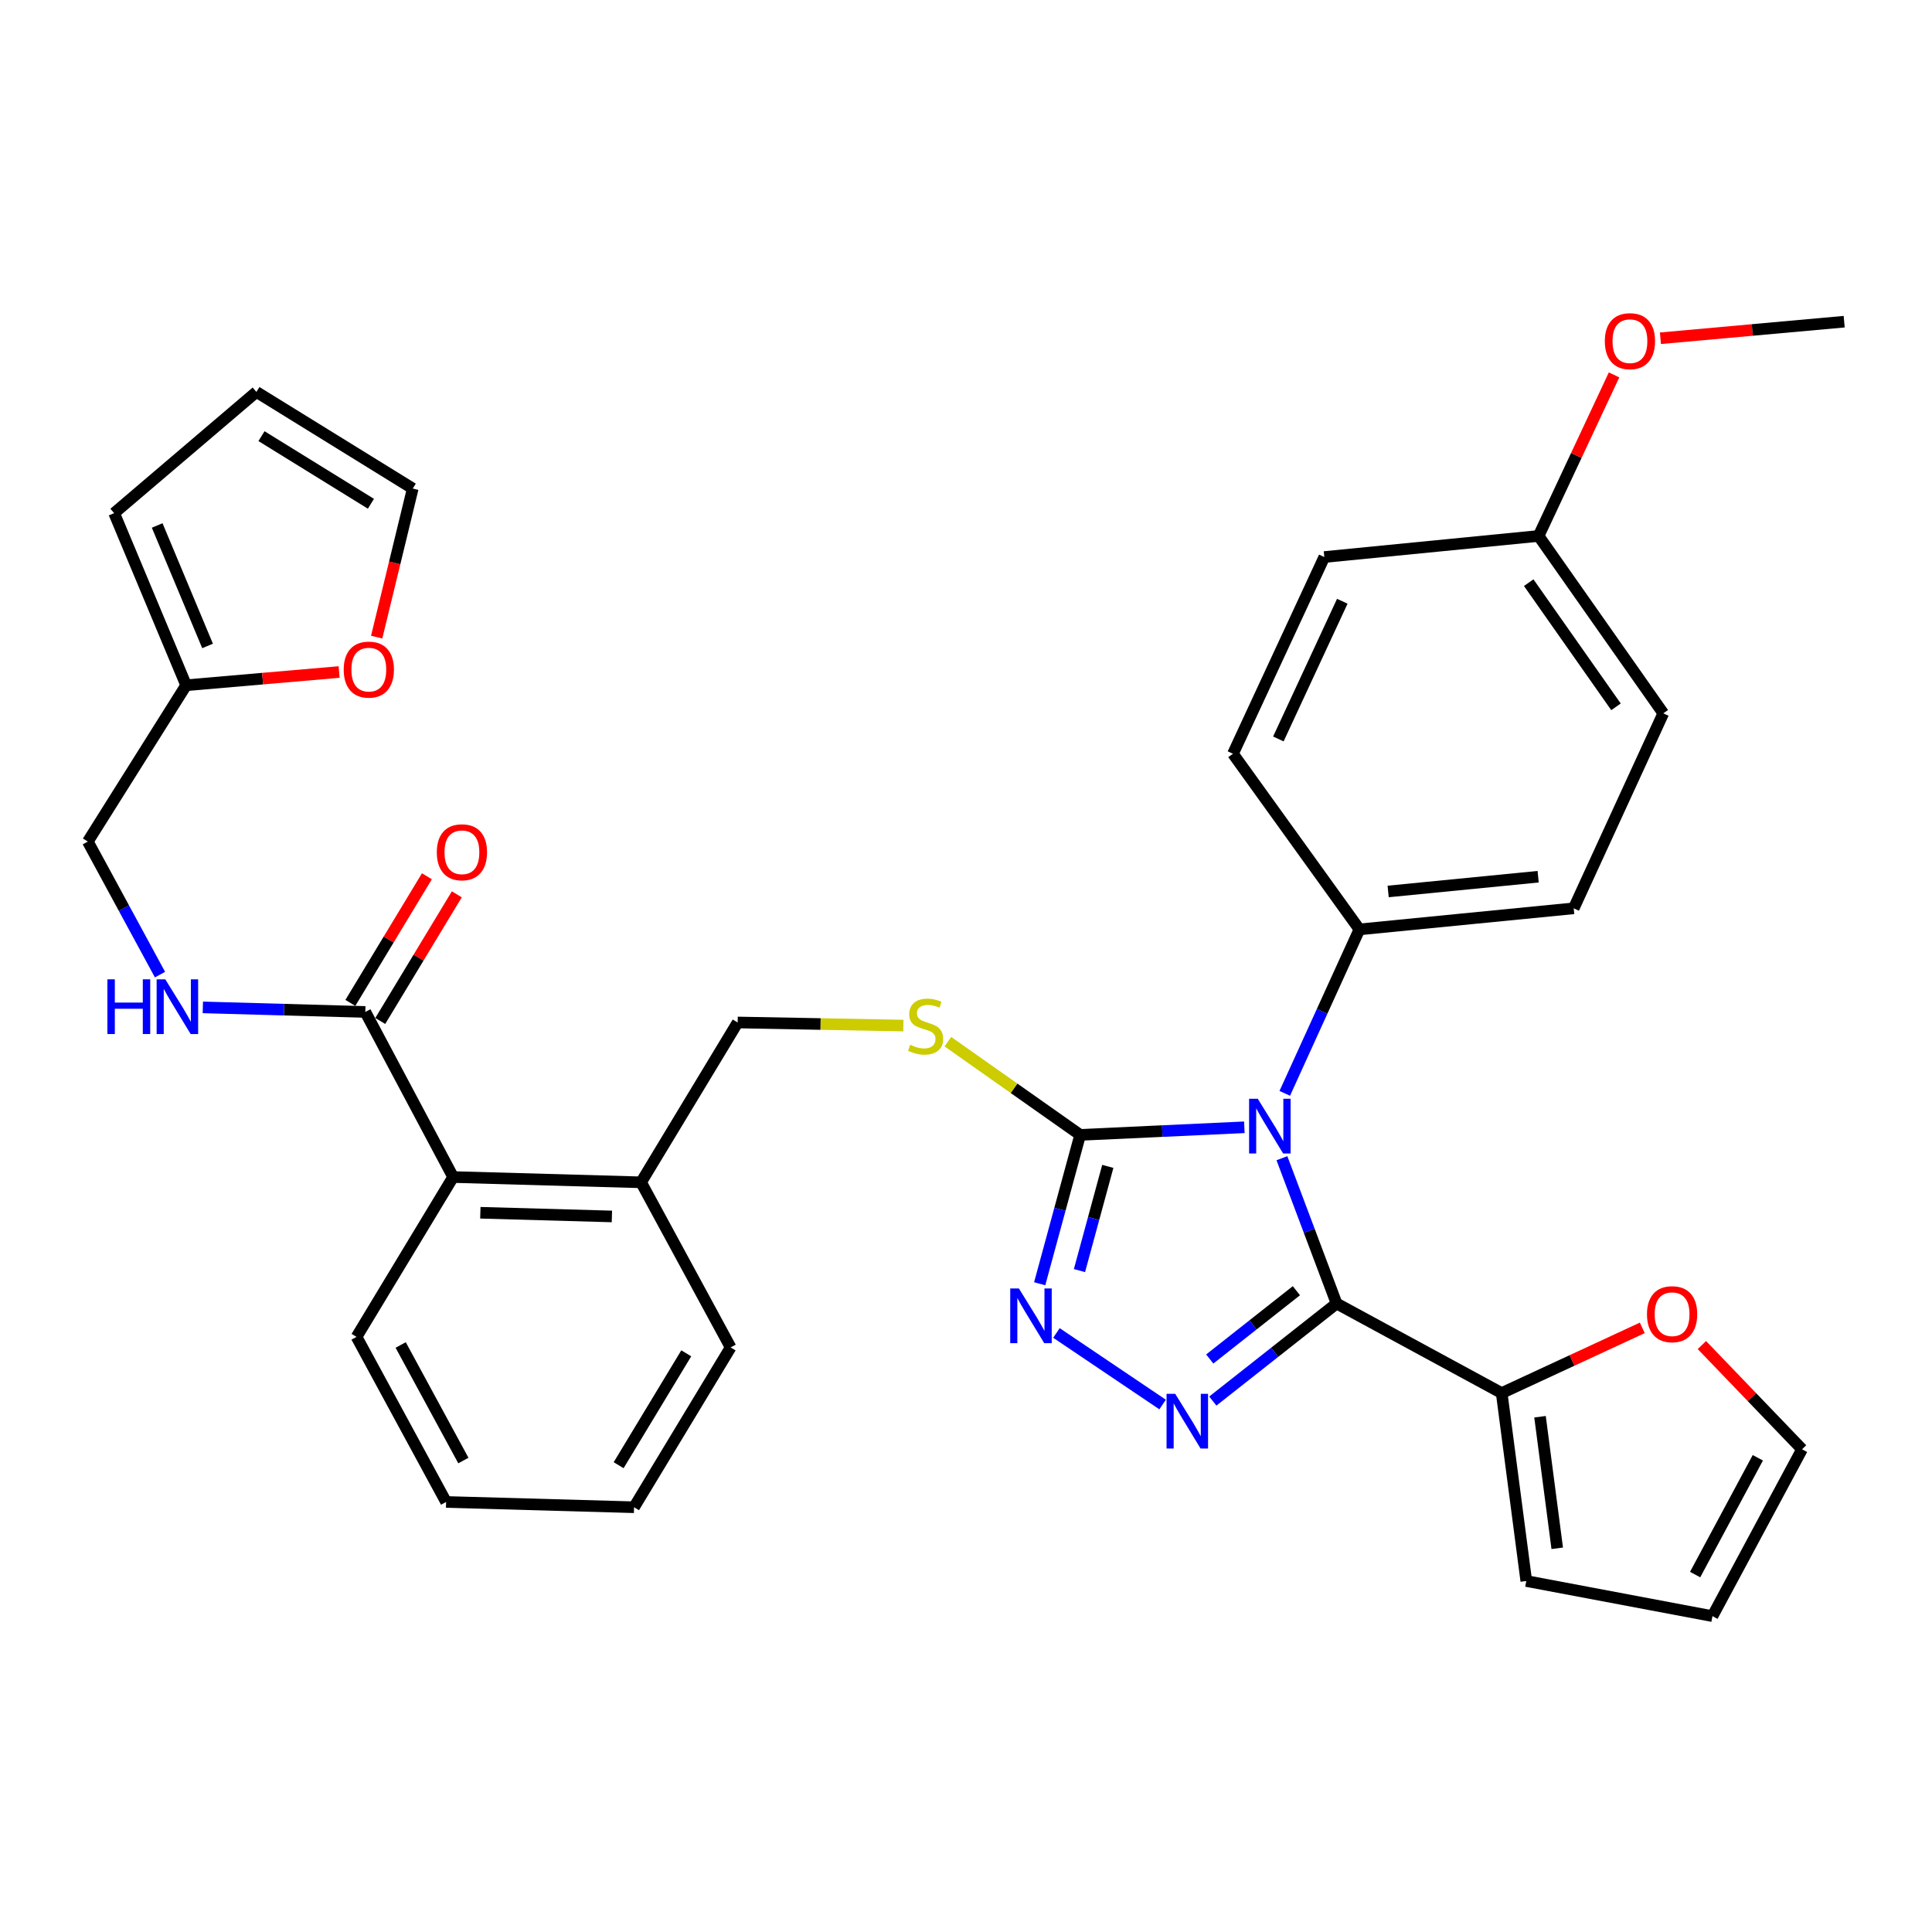 <?xml version='1.0' encoding='iso-8859-1'?>
<svg version='1.1' baseProfile='full'
              xmlns='http://www.w3.org/2000/svg'
                      xmlns:rdkit='http://www.rdkit.org/xml'
                      xmlns:xlink='http://www.w3.org/1999/xlink'
                  xml:space='preserve'
width='1000px' height='1000px' viewBox='0 0 1000 1000'>
<!-- END OF HEADER -->
<rect style='opacity:1.0;fill:#FFFFFF;stroke:none' width='1000' height='1000' x='0' y='0'> </rect>
<path class='bond-0' d='M 220.97,453.553 L 201.158,486.326' style='fill:none;fill-rule:evenodd;stroke:#FF0000;stroke-width:6px;stroke-linecap:butt;stroke-linejoin:miter;stroke-opacity:1' />
<path class='bond-0' d='M 201.158,486.326 L 181.347,519.1' style='fill:none;fill-rule:evenodd;stroke:#000000;stroke-width:6px;stroke-linecap:butt;stroke-linejoin:miter;stroke-opacity:1' />
<path class='bond-0' d='M 236.444,462.907 L 216.633,495.68' style='fill:none;fill-rule:evenodd;stroke:#FF0000;stroke-width:6px;stroke-linecap:butt;stroke-linejoin:miter;stroke-opacity:1' />
<path class='bond-0' d='M 216.633,495.68 L 196.821,528.454' style='fill:none;fill-rule:evenodd;stroke:#000000;stroke-width:6px;stroke-linecap:butt;stroke-linejoin:miter;stroke-opacity:1' />
<path class='bond-1' d='M 189.084,523.777 L 147.035,522.6' style='fill:none;fill-rule:evenodd;stroke:#000000;stroke-width:6px;stroke-linecap:butt;stroke-linejoin:miter;stroke-opacity:1' />
<path class='bond-1' d='M 147.035,522.6 L 104.987,521.424' style='fill:none;fill-rule:evenodd;stroke:#0000FF;stroke-width:6px;stroke-linecap:butt;stroke-linejoin:miter;stroke-opacity:1' />
<path class='bond-2' d='M 189.084,523.777 L 234.54,609.234' style='fill:none;fill-rule:evenodd;stroke:#000000;stroke-width:6px;stroke-linecap:butt;stroke-linejoin:miter;stroke-opacity:1' />
<path class='bond-3' d='M 96.345,354.683 L 135.937,351.259' style='fill:none;fill-rule:evenodd;stroke:#000000;stroke-width:6px;stroke-linecap:butt;stroke-linejoin:miter;stroke-opacity:1' />
<path class='bond-3' d='M 135.937,351.259 L 175.529,347.835' style='fill:none;fill-rule:evenodd;stroke:#FF0000;stroke-width:6px;stroke-linecap:butt;stroke-linejoin:miter;stroke-opacity:1' />
<path class='bond-4' d='M 96.345,354.683 L 59.086,265.6' style='fill:none;fill-rule:evenodd;stroke:#000000;stroke-width:6px;stroke-linecap:butt;stroke-linejoin:miter;stroke-opacity:1' />
<path class='bond-4' d='M 107.437,334.343 L 81.356,271.985' style='fill:none;fill-rule:evenodd;stroke:#000000;stroke-width:6px;stroke-linecap:butt;stroke-linejoin:miter;stroke-opacity:1' />
<path class='bond-5' d='M 96.345,354.683 L 45.455,435.598' style='fill:none;fill-rule:evenodd;stroke:#000000;stroke-width:6px;stroke-linecap:butt;stroke-linejoin:miter;stroke-opacity:1' />
<path class='bond-6' d='M 82.814,504.464 L 64.134,470.031' style='fill:none;fill-rule:evenodd;stroke:#0000FF;stroke-width:6px;stroke-linecap:butt;stroke-linejoin:miter;stroke-opacity:1' />
<path class='bond-6' d='M 64.134,470.031 L 45.455,435.598' style='fill:none;fill-rule:evenodd;stroke:#000000;stroke-width:6px;stroke-linecap:butt;stroke-linejoin:miter;stroke-opacity:1' />
<path class='bond-7' d='M 194.964,329.777 L 204.299,291.324' style='fill:none;fill-rule:evenodd;stroke:#FF0000;stroke-width:6px;stroke-linecap:butt;stroke-linejoin:miter;stroke-opacity:1' />
<path class='bond-7' d='M 204.299,291.324 L 213.635,252.872' style='fill:none;fill-rule:evenodd;stroke:#000000;stroke-width:6px;stroke-linecap:butt;stroke-linejoin:miter;stroke-opacity:1' />
<path class='bond-8' d='M 644.074,583.485 L 601.581,585.45' style='fill:none;fill-rule:evenodd;stroke:#0000FF;stroke-width:6px;stroke-linecap:butt;stroke-linejoin:miter;stroke-opacity:1' />
<path class='bond-8' d='M 601.581,585.45 L 559.087,587.415' style='fill:none;fill-rule:evenodd;stroke:#000000;stroke-width:6px;stroke-linecap:butt;stroke-linejoin:miter;stroke-opacity:1' />
<path class='bond-9' d='M 663.522,599.487 L 677.67,637.088' style='fill:none;fill-rule:evenodd;stroke:#0000FF;stroke-width:6px;stroke-linecap:butt;stroke-linejoin:miter;stroke-opacity:1' />
<path class='bond-9' d='M 677.67,637.088 L 691.817,674.69' style='fill:none;fill-rule:evenodd;stroke:#000000;stroke-width:6px;stroke-linecap:butt;stroke-linejoin:miter;stroke-opacity:1' />
<path class='bond-10' d='M 664.994,565.917 L 684.317,523.486' style='fill:none;fill-rule:evenodd;stroke:#0000FF;stroke-width:6px;stroke-linecap:butt;stroke-linejoin:miter;stroke-opacity:1' />
<path class='bond-10' d='M 684.317,523.486 L 703.641,481.054' style='fill:none;fill-rule:evenodd;stroke:#000000;stroke-width:6px;stroke-linecap:butt;stroke-linejoin:miter;stroke-opacity:1' />
<path class='bond-11' d='M 559.087,587.415 L 548.614,625.944' style='fill:none;fill-rule:evenodd;stroke:#000000;stroke-width:6px;stroke-linecap:butt;stroke-linejoin:miter;stroke-opacity:1' />
<path class='bond-11' d='M 548.614,625.944 L 538.141,664.472' style='fill:none;fill-rule:evenodd;stroke:#0000FF;stroke-width:6px;stroke-linecap:butt;stroke-linejoin:miter;stroke-opacity:1' />
<path class='bond-11' d='M 573.394,603.717 L 566.063,630.687' style='fill:none;fill-rule:evenodd;stroke:#000000;stroke-width:6px;stroke-linecap:butt;stroke-linejoin:miter;stroke-opacity:1' />
<path class='bond-11' d='M 566.063,630.687 L 558.731,657.657' style='fill:none;fill-rule:evenodd;stroke:#0000FF;stroke-width:6px;stroke-linecap:butt;stroke-linejoin:miter;stroke-opacity:1' />
<path class='bond-12' d='M 559.087,587.415 L 524.855,563.293' style='fill:none;fill-rule:evenodd;stroke:#000000;stroke-width:6px;stroke-linecap:butt;stroke-linejoin:miter;stroke-opacity:1' />
<path class='bond-12' d='M 524.855,563.293 L 490.622,539.172' style='fill:none;fill-rule:evenodd;stroke:#CCCC00;stroke-width:6px;stroke-linecap:butt;stroke-linejoin:miter;stroke-opacity:1' />
<path class='bond-13' d='M 546.812,689.941 L 601.766,726.98' style='fill:none;fill-rule:evenodd;stroke:#0000FF;stroke-width:6px;stroke-linecap:butt;stroke-linejoin:miter;stroke-opacity:1' />
<path class='bond-14' d='M 627.748,725.191 L 659.783,699.94' style='fill:none;fill-rule:evenodd;stroke:#0000FF;stroke-width:6px;stroke-linecap:butt;stroke-linejoin:miter;stroke-opacity:1' />
<path class='bond-14' d='M 659.783,699.94 L 691.817,674.69' style='fill:none;fill-rule:evenodd;stroke:#000000;stroke-width:6px;stroke-linecap:butt;stroke-linejoin:miter;stroke-opacity:1' />
<path class='bond-14' d='M 626.165,703.415 L 648.589,685.739' style='fill:none;fill-rule:evenodd;stroke:#0000FF;stroke-width:6px;stroke-linecap:butt;stroke-linejoin:miter;stroke-opacity:1' />
<path class='bond-14' d='M 648.589,685.739 L 671.014,668.064' style='fill:none;fill-rule:evenodd;stroke:#000000;stroke-width:6px;stroke-linecap:butt;stroke-linejoin:miter;stroke-opacity:1' />
<path class='bond-15' d='M 691.817,674.69 L 777.274,721.049' style='fill:none;fill-rule:evenodd;stroke:#000000;stroke-width:6px;stroke-linecap:butt;stroke-linejoin:miter;stroke-opacity:1' />
<path class='bond-16' d='M 467.583,530.835 L 424.699,530.033' style='fill:none;fill-rule:evenodd;stroke:#CCCC00;stroke-width:6px;stroke-linecap:butt;stroke-linejoin:miter;stroke-opacity:1' />
<path class='bond-16' d='M 424.699,530.033 L 381.816,529.232' style='fill:none;fill-rule:evenodd;stroke:#000000;stroke-width:6px;stroke-linecap:butt;stroke-linejoin:miter;stroke-opacity:1' />
<path class='bond-17' d='M 184.544,691.968 L 230.903,777.414' style='fill:none;fill-rule:evenodd;stroke:#000000;stroke-width:6px;stroke-linecap:butt;stroke-linejoin:miter;stroke-opacity:1' />
<path class='bond-17' d='M 207.391,696.162 L 239.842,755.974' style='fill:none;fill-rule:evenodd;stroke:#000000;stroke-width:6px;stroke-linecap:butt;stroke-linejoin:miter;stroke-opacity:1' />
<path class='bond-18' d='M 184.544,691.968 L 234.54,609.234' style='fill:none;fill-rule:evenodd;stroke:#000000;stroke-width:6px;stroke-linecap:butt;stroke-linejoin:miter;stroke-opacity:1' />
<path class='bond-19' d='M 381.816,529.232 L 331.819,611.966' style='fill:none;fill-rule:evenodd;stroke:#000000;stroke-width:6px;stroke-linecap:butt;stroke-linejoin:miter;stroke-opacity:1' />
<path class='bond-20' d='M 230.903,777.414 L 328.183,780.146' style='fill:none;fill-rule:evenodd;stroke:#000000;stroke-width:6px;stroke-linecap:butt;stroke-linejoin:miter;stroke-opacity:1' />
<path class='bond-21' d='M 328.183,780.146 L 378.179,697.422' style='fill:none;fill-rule:evenodd;stroke:#000000;stroke-width:6px;stroke-linecap:butt;stroke-linejoin:miter;stroke-opacity:1' />
<path class='bond-21' d='M 320.207,758.385 L 355.205,700.478' style='fill:none;fill-rule:evenodd;stroke:#000000;stroke-width:6px;stroke-linecap:butt;stroke-linejoin:miter;stroke-opacity:1' />
<path class='bond-22' d='M 860.912,369.228 L 796.37,277.413' style='fill:none;fill-rule:evenodd;stroke:#000000;stroke-width:6px;stroke-linecap:butt;stroke-linejoin:miter;stroke-opacity:1' />
<path class='bond-22' d='M 836.438,365.855 L 791.259,301.584' style='fill:none;fill-rule:evenodd;stroke:#000000;stroke-width:6px;stroke-linecap:butt;stroke-linejoin:miter;stroke-opacity:1' />
<path class='bond-23' d='M 860.912,369.228 L 814.552,470.145' style='fill:none;fill-rule:evenodd;stroke:#000000;stroke-width:6px;stroke-linecap:butt;stroke-linejoin:miter;stroke-opacity:1' />
<path class='bond-24' d='M 796.37,277.413 L 685.459,288.322' style='fill:none;fill-rule:evenodd;stroke:#000000;stroke-width:6px;stroke-linecap:butt;stroke-linejoin:miter;stroke-opacity:1' />
<path class='bond-25' d='M 796.37,277.413 L 815.901,235.733' style='fill:none;fill-rule:evenodd;stroke:#000000;stroke-width:6px;stroke-linecap:butt;stroke-linejoin:miter;stroke-opacity:1' />
<path class='bond-25' d='M 815.901,235.733 L 835.432,194.053' style='fill:none;fill-rule:evenodd;stroke:#FF0000;stroke-width:6px;stroke-linecap:butt;stroke-linejoin:miter;stroke-opacity:1' />
<path class='bond-26' d='M 850.042,687.301 L 813.658,704.175' style='fill:none;fill-rule:evenodd;stroke:#FF0000;stroke-width:6px;stroke-linecap:butt;stroke-linejoin:miter;stroke-opacity:1' />
<path class='bond-26' d='M 813.658,704.175 L 777.274,721.049' style='fill:none;fill-rule:evenodd;stroke:#000000;stroke-width:6px;stroke-linecap:butt;stroke-linejoin:miter;stroke-opacity:1' />
<path class='bond-27' d='M 880.9,696.198 L 906.818,723.169' style='fill:none;fill-rule:evenodd;stroke:#FF0000;stroke-width:6px;stroke-linecap:butt;stroke-linejoin:miter;stroke-opacity:1' />
<path class='bond-27' d='M 906.818,723.169 L 932.737,750.141' style='fill:none;fill-rule:evenodd;stroke:#000000;stroke-width:6px;stroke-linecap:butt;stroke-linejoin:miter;stroke-opacity:1' />
<path class='bond-28' d='M 777.274,721.049 L 790.001,818.329' style='fill:none;fill-rule:evenodd;stroke:#000000;stroke-width:6px;stroke-linecap:butt;stroke-linejoin:miter;stroke-opacity:1' />
<path class='bond-28' d='M 797.112,733.296 L 806.021,801.391' style='fill:none;fill-rule:evenodd;stroke:#000000;stroke-width:6px;stroke-linecap:butt;stroke-linejoin:miter;stroke-opacity:1' />
<path class='bond-29' d='M 790.001,818.329 L 886.367,836.511' style='fill:none;fill-rule:evenodd;stroke:#000000;stroke-width:6px;stroke-linecap:butt;stroke-linejoin:miter;stroke-opacity:1' />
<path class='bond-30' d='M 886.367,836.511 L 932.737,750.141' style='fill:none;fill-rule:evenodd;stroke:#000000;stroke-width:6px;stroke-linecap:butt;stroke-linejoin:miter;stroke-opacity:1' />
<path class='bond-30' d='M 877.392,815.003 L 909.85,754.543' style='fill:none;fill-rule:evenodd;stroke:#000000;stroke-width:6px;stroke-linecap:butt;stroke-linejoin:miter;stroke-opacity:1' />
<path class='bond-31' d='M 685.459,288.322 L 638.185,390.143' style='fill:none;fill-rule:evenodd;stroke:#000000;stroke-width:6px;stroke-linecap:butt;stroke-linejoin:miter;stroke-opacity:1' />
<path class='bond-31' d='M 694.768,311.21 L 661.676,382.484' style='fill:none;fill-rule:evenodd;stroke:#000000;stroke-width:6px;stroke-linecap:butt;stroke-linejoin:miter;stroke-opacity:1' />
<path class='bond-32' d='M 638.185,390.143 L 703.641,481.054' style='fill:none;fill-rule:evenodd;stroke:#000000;stroke-width:6px;stroke-linecap:butt;stroke-linejoin:miter;stroke-opacity:1' />
<path class='bond-33' d='M 703.641,481.054 L 814.552,470.145' style='fill:none;fill-rule:evenodd;stroke:#000000;stroke-width:6px;stroke-linecap:butt;stroke-linejoin:miter;stroke-opacity:1' />
<path class='bond-33' d='M 718.508,461.423 L 796.146,453.786' style='fill:none;fill-rule:evenodd;stroke:#000000;stroke-width:6px;stroke-linecap:butt;stroke-linejoin:miter;stroke-opacity:1' />
<path class='bond-34' d='M 859.438,175.083 L 906.992,170.792' style='fill:none;fill-rule:evenodd;stroke:#FF0000;stroke-width:6px;stroke-linecap:butt;stroke-linejoin:miter;stroke-opacity:1' />
<path class='bond-34' d='M 906.992,170.792 L 954.545,166.502' style='fill:none;fill-rule:evenodd;stroke:#000000;stroke-width:6px;stroke-linecap:butt;stroke-linejoin:miter;stroke-opacity:1' />
<path class='bond-35' d='M 378.179,697.422 L 331.819,611.966' style='fill:none;fill-rule:evenodd;stroke:#000000;stroke-width:6px;stroke-linecap:butt;stroke-linejoin:miter;stroke-opacity:1' />
<path class='bond-36' d='M 331.819,611.966 L 234.54,609.234' style='fill:none;fill-rule:evenodd;stroke:#000000;stroke-width:6px;stroke-linecap:butt;stroke-linejoin:miter;stroke-opacity:1' />
<path class='bond-36' d='M 316.72,629.631 L 248.624,627.718' style='fill:none;fill-rule:evenodd;stroke:#000000;stroke-width:6px;stroke-linecap:butt;stroke-linejoin:miter;stroke-opacity:1' />
<path class='bond-37' d='M 59.086,265.6 L 132.709,202.866' style='fill:none;fill-rule:evenodd;stroke:#000000;stroke-width:6px;stroke-linecap:butt;stroke-linejoin:miter;stroke-opacity:1' />
<path class='bond-38' d='M 213.635,252.872 L 132.709,202.866' style='fill:none;fill-rule:evenodd;stroke:#000000;stroke-width:6px;stroke-linecap:butt;stroke-linejoin:miter;stroke-opacity:1' />
<path class='bond-38' d='M 191.991,260.753 L 135.343,225.749' style='fill:none;fill-rule:evenodd;stroke:#000000;stroke-width:6px;stroke-linecap:butt;stroke-linejoin:miter;stroke-opacity:1' />
<path  class='atom-0' d='M 226.09 441.133
Q 226.09 434.333, 229.45 430.533
Q 232.81 426.733, 239.09 426.733
Q 245.37 426.733, 248.73 430.533
Q 252.09 434.333, 252.09 441.133
Q 252.09 448.013, 248.69 451.933
Q 245.29 455.813, 239.09 455.813
Q 232.85 455.813, 229.45 451.933
Q 226.09 448.053, 226.09 441.133
M 239.09 452.613
Q 243.41 452.613, 245.73 449.733
Q 248.09 446.813, 248.09 441.133
Q 248.09 435.573, 245.73 432.773
Q 243.41 429.933, 239.09 429.933
Q 234.77 429.933, 232.41 432.733
Q 230.09 435.533, 230.09 441.133
Q 230.09 446.853, 232.41 449.733
Q 234.77 452.613, 239.09 452.613
' fill='#FF0000'/>
<path  class='atom-3' d='M 55.594 506.895
L 59.434 506.895
L 59.434 518.935
L 73.914 518.935
L 73.914 506.895
L 77.754 506.895
L 77.754 535.215
L 73.914 535.215
L 73.914 522.135
L 59.434 522.135
L 59.434 535.215
L 55.594 535.215
L 55.594 506.895
' fill='#0000FF'/>
<path  class='atom-3' d='M 85.554 506.895
L 94.834 521.895
Q 95.754 523.375, 97.234 526.055
Q 98.714 528.735, 98.794 528.895
L 98.794 506.895
L 102.554 506.895
L 102.554 535.215
L 98.674 535.215
L 88.714 518.815
Q 87.554 516.895, 86.314 514.695
Q 85.114 512.495, 84.754 511.815
L 84.754 535.215
L 81.074 535.215
L 81.074 506.895
L 85.554 506.895
' fill='#0000FF'/>
<path  class='atom-4' d='M 177.902 346.586
Q 177.902 339.786, 181.262 335.986
Q 184.622 332.186, 190.902 332.186
Q 197.182 332.186, 200.542 335.986
Q 203.902 339.786, 203.902 346.586
Q 203.902 353.466, 200.502 357.386
Q 197.102 361.266, 190.902 361.266
Q 184.662 361.266, 181.262 357.386
Q 177.902 353.506, 177.902 346.586
M 190.902 358.066
Q 195.222 358.066, 197.542 355.186
Q 199.902 352.266, 199.902 346.586
Q 199.902 341.026, 197.542 338.226
Q 195.222 335.386, 190.902 335.386
Q 186.582 335.386, 184.222 338.186
Q 181.902 340.986, 181.902 346.586
Q 181.902 352.306, 184.222 355.186
Q 186.582 358.066, 190.902 358.066
' fill='#FF0000'/>
<path  class='atom-5' d='M 651.011 568.714
L 660.291 583.714
Q 661.211 585.194, 662.691 587.874
Q 664.171 590.554, 664.251 590.714
L 664.251 568.714
L 668.011 568.714
L 668.011 597.034
L 664.131 597.034
L 654.171 580.634
Q 653.011 578.714, 651.771 576.514
Q 650.571 574.314, 650.211 573.634
L 650.211 597.034
L 646.531 597.034
L 646.531 568.714
L 651.011 568.714
' fill='#0000FF'/>
<path  class='atom-7' d='M 527.372 666.898
L 536.652 681.898
Q 537.572 683.378, 539.052 686.058
Q 540.532 688.738, 540.612 688.898
L 540.612 666.898
L 544.372 666.898
L 544.372 695.218
L 540.492 695.218
L 530.532 678.818
Q 529.372 676.898, 528.132 674.698
Q 526.932 672.498, 526.572 671.818
L 526.572 695.218
L 522.892 695.218
L 522.892 666.898
L 527.372 666.898
' fill='#0000FF'/>
<path  class='atom-8' d='M 608.288 721.435
L 617.568 736.435
Q 618.488 737.915, 619.968 740.595
Q 621.448 743.275, 621.528 743.435
L 621.528 721.435
L 625.288 721.435
L 625.288 749.755
L 621.408 749.755
L 611.448 733.355
Q 610.288 731.435, 609.048 729.235
Q 607.848 727.035, 607.488 726.355
L 607.488 749.755
L 603.808 749.755
L 603.808 721.435
L 608.288 721.435
' fill='#0000FF'/>
<path  class='atom-10' d='M 471.095 540.77
Q 471.415 540.89, 472.735 541.45
Q 474.055 542.01, 475.495 542.37
Q 476.975 542.69, 478.415 542.69
Q 481.095 542.69, 482.655 541.41
Q 484.215 540.09, 484.215 537.81
Q 484.215 536.25, 483.415 535.29
Q 482.655 534.33, 481.455 533.81
Q 480.255 533.29, 478.255 532.69
Q 475.735 531.93, 474.215 531.21
Q 472.735 530.49, 471.655 528.97
Q 470.615 527.45, 470.615 524.89
Q 470.615 521.33, 473.015 519.13
Q 475.455 516.93, 480.255 516.93
Q 483.535 516.93, 487.255 518.49
L 486.335 521.57
Q 482.935 520.17, 480.375 520.17
Q 477.615 520.17, 476.095 521.33
Q 474.575 522.45, 474.615 524.41
Q 474.615 525.93, 475.375 526.85
Q 476.175 527.77, 477.295 528.29
Q 478.455 528.81, 480.375 529.41
Q 482.935 530.21, 484.455 531.01
Q 485.975 531.81, 487.055 533.45
Q 488.175 535.05, 488.175 537.81
Q 488.175 541.73, 485.535 543.85
Q 482.935 545.93, 478.575 545.93
Q 476.055 545.93, 474.135 545.37
Q 472.255 544.85, 470.015 543.93
L 471.095 540.77
' fill='#CCCC00'/>
<path  class='atom-17' d='M 852.473 680.224
Q 852.473 673.424, 855.833 669.624
Q 859.193 665.824, 865.473 665.824
Q 871.753 665.824, 875.113 669.624
Q 878.473 673.424, 878.473 680.224
Q 878.473 687.104, 875.073 691.024
Q 871.673 694.904, 865.473 694.904
Q 859.233 694.904, 855.833 691.024
Q 852.473 687.144, 852.473 680.224
M 865.473 691.704
Q 869.793 691.704, 872.113 688.824
Q 874.473 685.904, 874.473 680.224
Q 874.473 674.664, 872.113 671.864
Q 869.793 669.024, 865.473 669.024
Q 861.153 669.024, 858.793 671.824
Q 856.473 674.624, 856.473 680.224
Q 856.473 685.944, 858.793 688.824
Q 861.153 691.704, 865.473 691.704
' fill='#FF0000'/>
<path  class='atom-26' d='M 830.654 176.587
Q 830.654 169.787, 834.014 165.987
Q 837.374 162.187, 843.654 162.187
Q 849.934 162.187, 853.294 165.987
Q 856.654 169.787, 856.654 176.587
Q 856.654 183.467, 853.254 187.387
Q 849.854 191.267, 843.654 191.267
Q 837.414 191.267, 834.014 187.387
Q 830.654 183.507, 830.654 176.587
M 843.654 188.067
Q 847.974 188.067, 850.294 185.187
Q 852.654 182.267, 852.654 176.587
Q 852.654 171.027, 850.294 168.227
Q 847.974 165.387, 843.654 165.387
Q 839.334 165.387, 836.974 168.187
Q 834.654 170.987, 834.654 176.587
Q 834.654 182.307, 836.974 185.187
Q 839.334 188.067, 843.654 188.067
' fill='#FF0000'/>
</svg>
